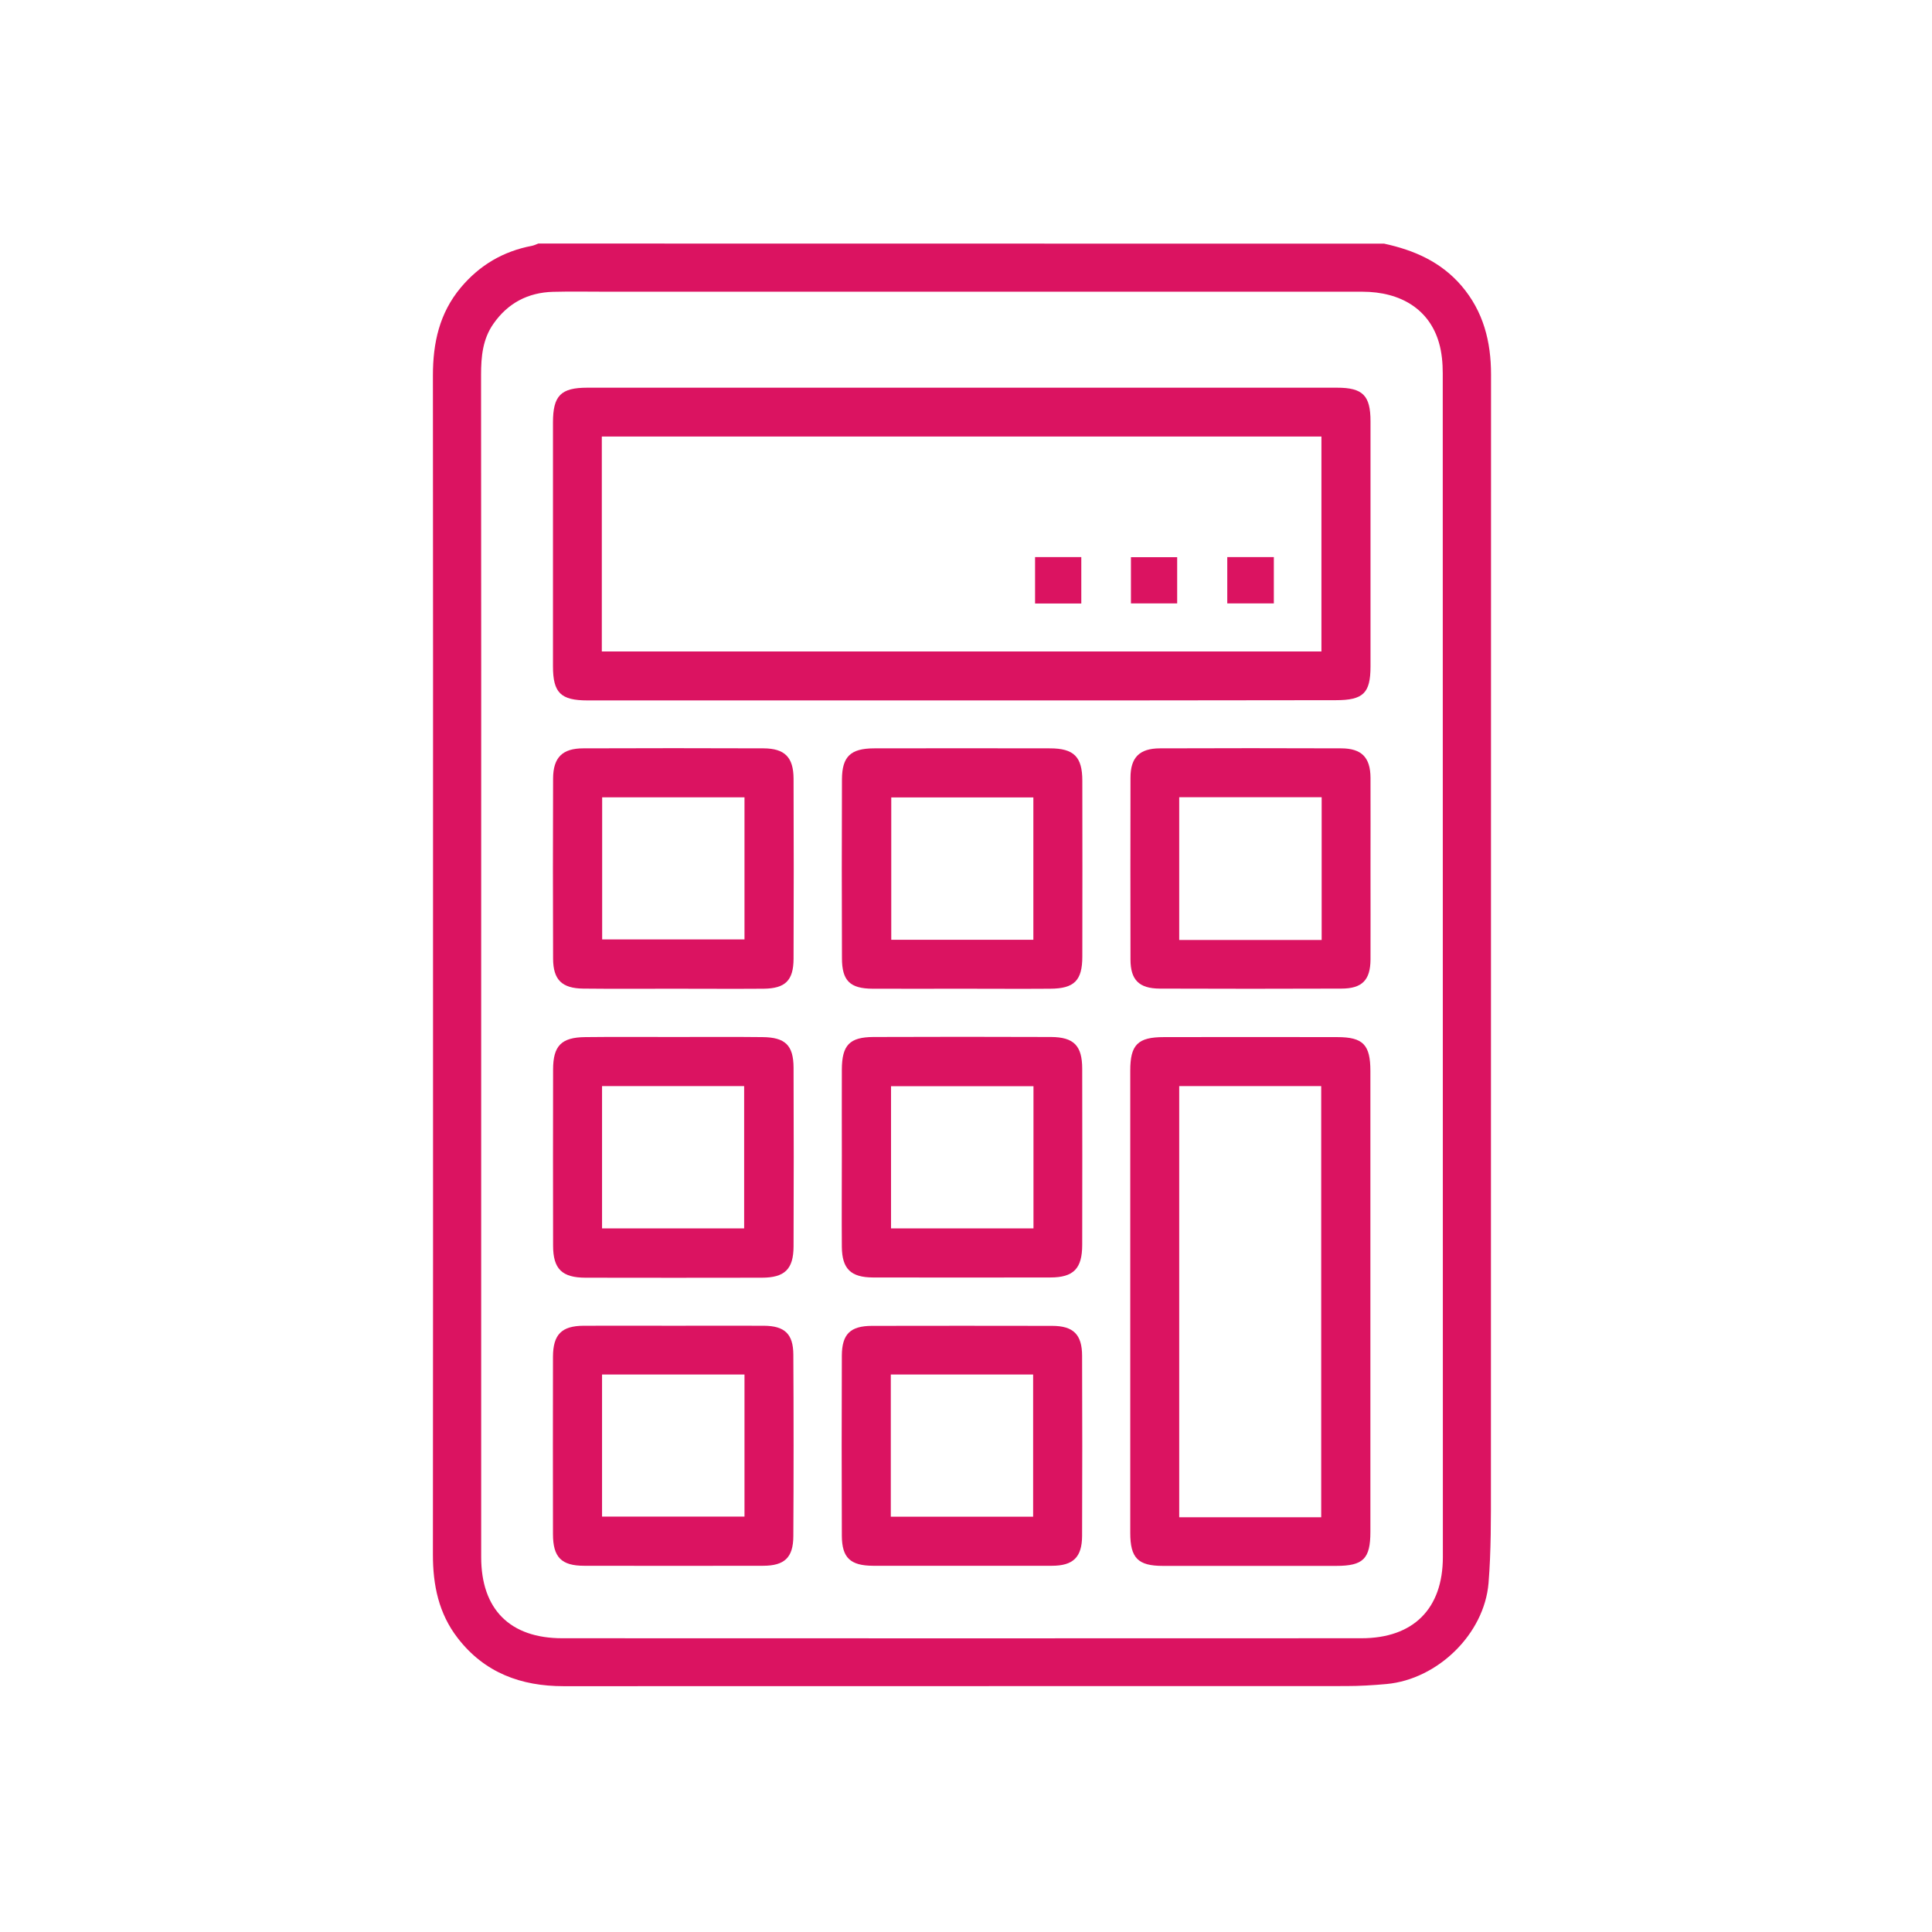 <?xml version="1.0" encoding="utf-8"?>
<!-- Generator: Adobe Illustrator 26.3.1, SVG Export Plug-In . SVG Version: 6.00 Build 0)  -->
<svg version="1.1" id="Calque_1" xmlns="http://www.w3.org/2000/svg" xmlns:xlink="http://www.w3.org/1999/xlink" x="0px" y="0px"
	 viewBox="0 0 170.08 170.08" style="enable-background:new 0 0 170.08 170.08;" xml:space="preserve">
<style type="text/css">
	.st0{fill:none;stroke:#CCCCCC;stroke-miterlimit:10;}
	.st1{opacity:0.52;fill:#1D1D1B;}
	.st2{fill:#DEDEDE;}
	.st3{fill:#DB1361;}
</style>
<g>
	<path class="st3" d="M121.85,21.45c2.64,0.57,5,1.6,6.81,3.71c1.93,2.26,2.6,4.91,2.6,7.81c0,32.62,0,65.24-0.01,97.86
		c0,2.85,0.02,5.71-0.21,8.54c-0.38,4.49-4.49,8.47-8.98,8.88c-1.19,0.11-2.39,0.18-3.59,0.18c-22.95,0.01-45.9,0-68.85,0.01
		c-3.76,0-6.97-1.18-9.33-4.24c-1.67-2.16-2.18-4.65-2.18-7.33c0.02-17.74,0.01-35.47,0.01-53.21c0-16.87,0.01-33.74-0.01-50.61
		c0-2.86,0.57-5.48,2.45-7.73c1.66-1.98,3.74-3.2,6.27-3.68c0.19-0.04,0.38-0.13,0.56-0.2C72.22,21.45,97.04,21.45,121.85,21.45z
		 M42.36,84.98c0,17.37,0,34.73,0,52.1c0,4.6,2.54,7.14,7.14,7.14c23.45,0.01,46.9,0.01,70.35,0c4.57,0,7.17-2.59,7.17-7.15
		c0-34.73,0-69.47-0.01-104.2c0-0.9-0.08-1.83-0.33-2.69c-0.83-2.89-3.29-4.5-6.77-4.5c-22.21,0-44.42,0-66.63,0
		c-1.53,0-3.06-0.03-4.59,0.01c-2.21,0.06-3.98,0.99-5.25,2.81c-0.95,1.35-1.09,2.9-1.09,4.5C42.37,50.33,42.36,67.65,42.36,84.98z"
		/>
	<path class="st3" d="M84.73,61.66c-11,0-22,0-33,0c-2.37,0-3.05-0.67-3.05-3.01c0-7.15,0-14.31,0-21.46c0-2.36,0.69-3.06,3.02-3.06
		c22,0,44,0,66,0c2.27,0,2.95,0.68,2.95,2.96c0,7.19,0,14.39,0,21.58c0,2.35-0.64,2.97-3.05,2.97
		C106.64,61.66,95.68,61.66,84.73,61.66z M52.98,57.35c21.21,0,42.28,0,63.35,0c0-6.35,0-12.61,0-18.92c-21.15,0-42.21,0-63.35,0
		C52.98,44.77,52.98,51.03,52.98,57.35z"/>
	<path class="st3" d="M99.5,114.59c0-6.78,0-13.56,0-20.34c0-2.28,0.66-2.95,2.96-2.95c5.09-0.01,10.17-0.01,15.26,0
		c2.28,0,2.92,0.67,2.92,2.99c0,13.52,0,27.04,0,40.56c0,2.38-0.63,3-3.01,3c-5.09,0-10.17,0-15.26,0c-2.19,0-2.87-0.69-2.87-2.91
		C99.5,128.15,99.5,121.37,99.5,114.59z M116.31,133.57c0-12.74,0-25.35,0-37.96c-4.22,0-8.34,0-12.5,0c0,12.69,0,25.3,0,37.96
		C108.01,133.57,112.13,133.57,116.31,133.57z"/>
	<path class="st3" d="M59.32,91.29c2.6,0,5.21-0.02,7.81,0.01c2,0.02,2.72,0.72,2.73,2.69c0.02,5.25,0.02,10.49,0,15.74
		c-0.01,2-0.78,2.75-2.8,2.75c-5.17,0.01-10.33,0.01-15.5,0c-2.09,0-2.87-0.77-2.87-2.83c-0.01-5.16-0.01-10.33,0-15.49
		c0-2.1,0.73-2.84,2.83-2.86C54.11,91.27,56.71,91.29,59.32,91.29z M53,95.61c0,4.22,0,8.36,0,12.53c4.23,0,8.37,0,12.51,0
		c0-4.24,0-8.38,0-12.53C61.28,95.61,57.17,95.61,53,95.61z"/>
	<path class="st3" d="M59.28,87.04c-2.64,0-5.29,0.02-7.93-0.01c-1.88-0.02-2.65-0.77-2.66-2.63c-0.02-5.29-0.02-10.58,0-15.87
		c0.01-1.85,0.82-2.65,2.66-2.65c5.29-0.02,10.58-0.02,15.87,0c1.85,0.01,2.63,0.77,2.64,2.66c0.02,5.29,0.02,10.58,0,15.87
		c-0.01,1.91-0.73,2.61-2.64,2.63C64.57,87.06,61.92,87.04,59.28,87.04z M65.54,70.19c-4.22,0-8.36,0-12.53,0c0,4.23,0,8.37,0,12.51
		c4.24,0,8.39,0,12.53,0C65.54,78.48,65.54,74.36,65.54,70.19z"/>
	<path class="st3" d="M74.11,101.72c0-2.52-0.01-5.04,0-7.56c0.01-2.16,0.68-2.86,2.79-2.87c5.21-0.02,10.41-0.02,15.62,0
		c2.02,0.01,2.75,0.77,2.75,2.8c0.01,5.16,0.01,10.33,0,15.49c0,2.1-0.76,2.88-2.81,2.88c-5.21,0.01-10.41,0.01-15.62,0
		c-1.94-0.01-2.71-0.76-2.73-2.69C74.09,107.09,74.11,104.41,74.11,101.72z M90.98,95.62c-4.21,0-8.35,0-12.54,0
		c0,4.22,0,8.36,0,12.52c4.24,0,8.38,0,12.54,0C90.98,103.93,90.98,99.81,90.98,95.62z"/>
	<path class="st3" d="M59.31,116.71c2.64,0,5.29-0.01,7.93,0c1.83,0.01,2.59,0.71,2.6,2.54c0.03,5.33,0.03,10.66,0,15.99
		c-0.01,1.88-0.78,2.6-2.67,2.6c-5.25,0.01-10.5,0.01-15.74,0c-2.01,0-2.75-0.75-2.75-2.79c-0.01-5.21-0.01-10.41,0-15.62
		c0.01-1.95,0.76-2.71,2.7-2.72C54.02,116.7,56.67,116.71,59.31,116.71z M53,121c0,4.24,0,8.39,0,12.51c4.24,0,8.39,0,12.54,0
		c0-4.21,0-8.33,0-12.51C61.35,121,57.23,121,53,121z"/>
	<path class="st3" d="M120.65,76.54c0,2.64,0.01,5.29,0,7.93c-0.01,1.81-0.74,2.56-2.57,2.56c-5.33,0.02-10.66,0.02-15.99,0
		c-1.82-0.01-2.57-0.77-2.57-2.57c-0.01-5.33-0.01-10.66,0-15.99c0-1.79,0.79-2.58,2.58-2.59c5.33-0.02,10.66-0.02,15.99,0
		c1.78,0.01,2.55,0.8,2.56,2.59C120.66,71.17,120.65,73.85,120.65,76.54z M116.35,82.75c0-4.27,0-8.39,0-12.57
		c-4.21,0-8.36,0-12.54,0c0,4.23,0,8.38,0,12.57C108.02,82.75,112.14,82.75,116.35,82.75z"/>
	<path class="st3" d="M84.75,87.04c-2.64,0-5.29,0.01-7.93,0c-1.99-0.01-2.7-0.7-2.7-2.69c-0.02-5.25-0.02-10.49,0-15.74
		c0.01-2.01,0.76-2.72,2.81-2.73c5.17-0.01,10.33-0.01,15.5,0c2.1,0,2.85,0.74,2.85,2.84c0.01,5.16,0.01,10.33,0,15.49
		c0,2.11-0.71,2.82-2.83,2.83C89.88,87.06,87.31,87.04,84.75,87.04z M90.97,82.73c0-4.22,0-8.36,0-12.53c-4.23,0-8.38,0-12.51,0
		c0,4.24,0,8.39,0,12.53C82.68,82.73,86.8,82.73,90.97,82.73z"/>
	<path class="st3" d="M84.67,137.84c-2.6,0-5.21,0.01-7.81,0c-2-0.01-2.74-0.7-2.75-2.64c-0.02-5.29-0.02-10.58,0-15.86
		c0.01-1.9,0.75-2.61,2.64-2.62c5.29-0.01,10.58-0.01,15.87,0c1.87,0,2.64,0.76,2.64,2.64c0.02,5.29,0.02,10.58,0,15.86
		c-0.01,1.87-0.79,2.62-2.66,2.62C89.96,137.85,87.32,137.84,84.67,137.84z M78.42,133.52c4.18,0,8.36,0,12.53,0
		c0-4.23,0-8.37,0-12.52c-4.22,0-8.34,0-12.53,0C78.42,125.19,78.42,129.31,78.42,133.52z"/>
	<path class="st3" d="M91.12,49.04c1.37,0,2.67,0,4.07,0c0,1.34,0,2.67,0,4.09c-1.34,0-2.67,0-4.07,0
		C91.12,51.79,91.12,50.48,91.12,49.04z"/>
	<path class="st3" d="M99.56,53.12c0-1.4,0-2.7,0-4.07c1.36,0,2.67,0,4.07,0c0,1.31,0,2.64,0,4.07
		C102.33,53.12,101,53.12,99.56,53.12z"/>
	<path class="st3" d="M112.14,49.04c0,1.39,0,2.69,0,4.08c-1.36,0-2.7,0-4.1,0c0-1.35,0-2.69,0-4.08
		C109.39,49.04,110.69,49.04,112.14,49.04z"/>
</g>
</svg>
